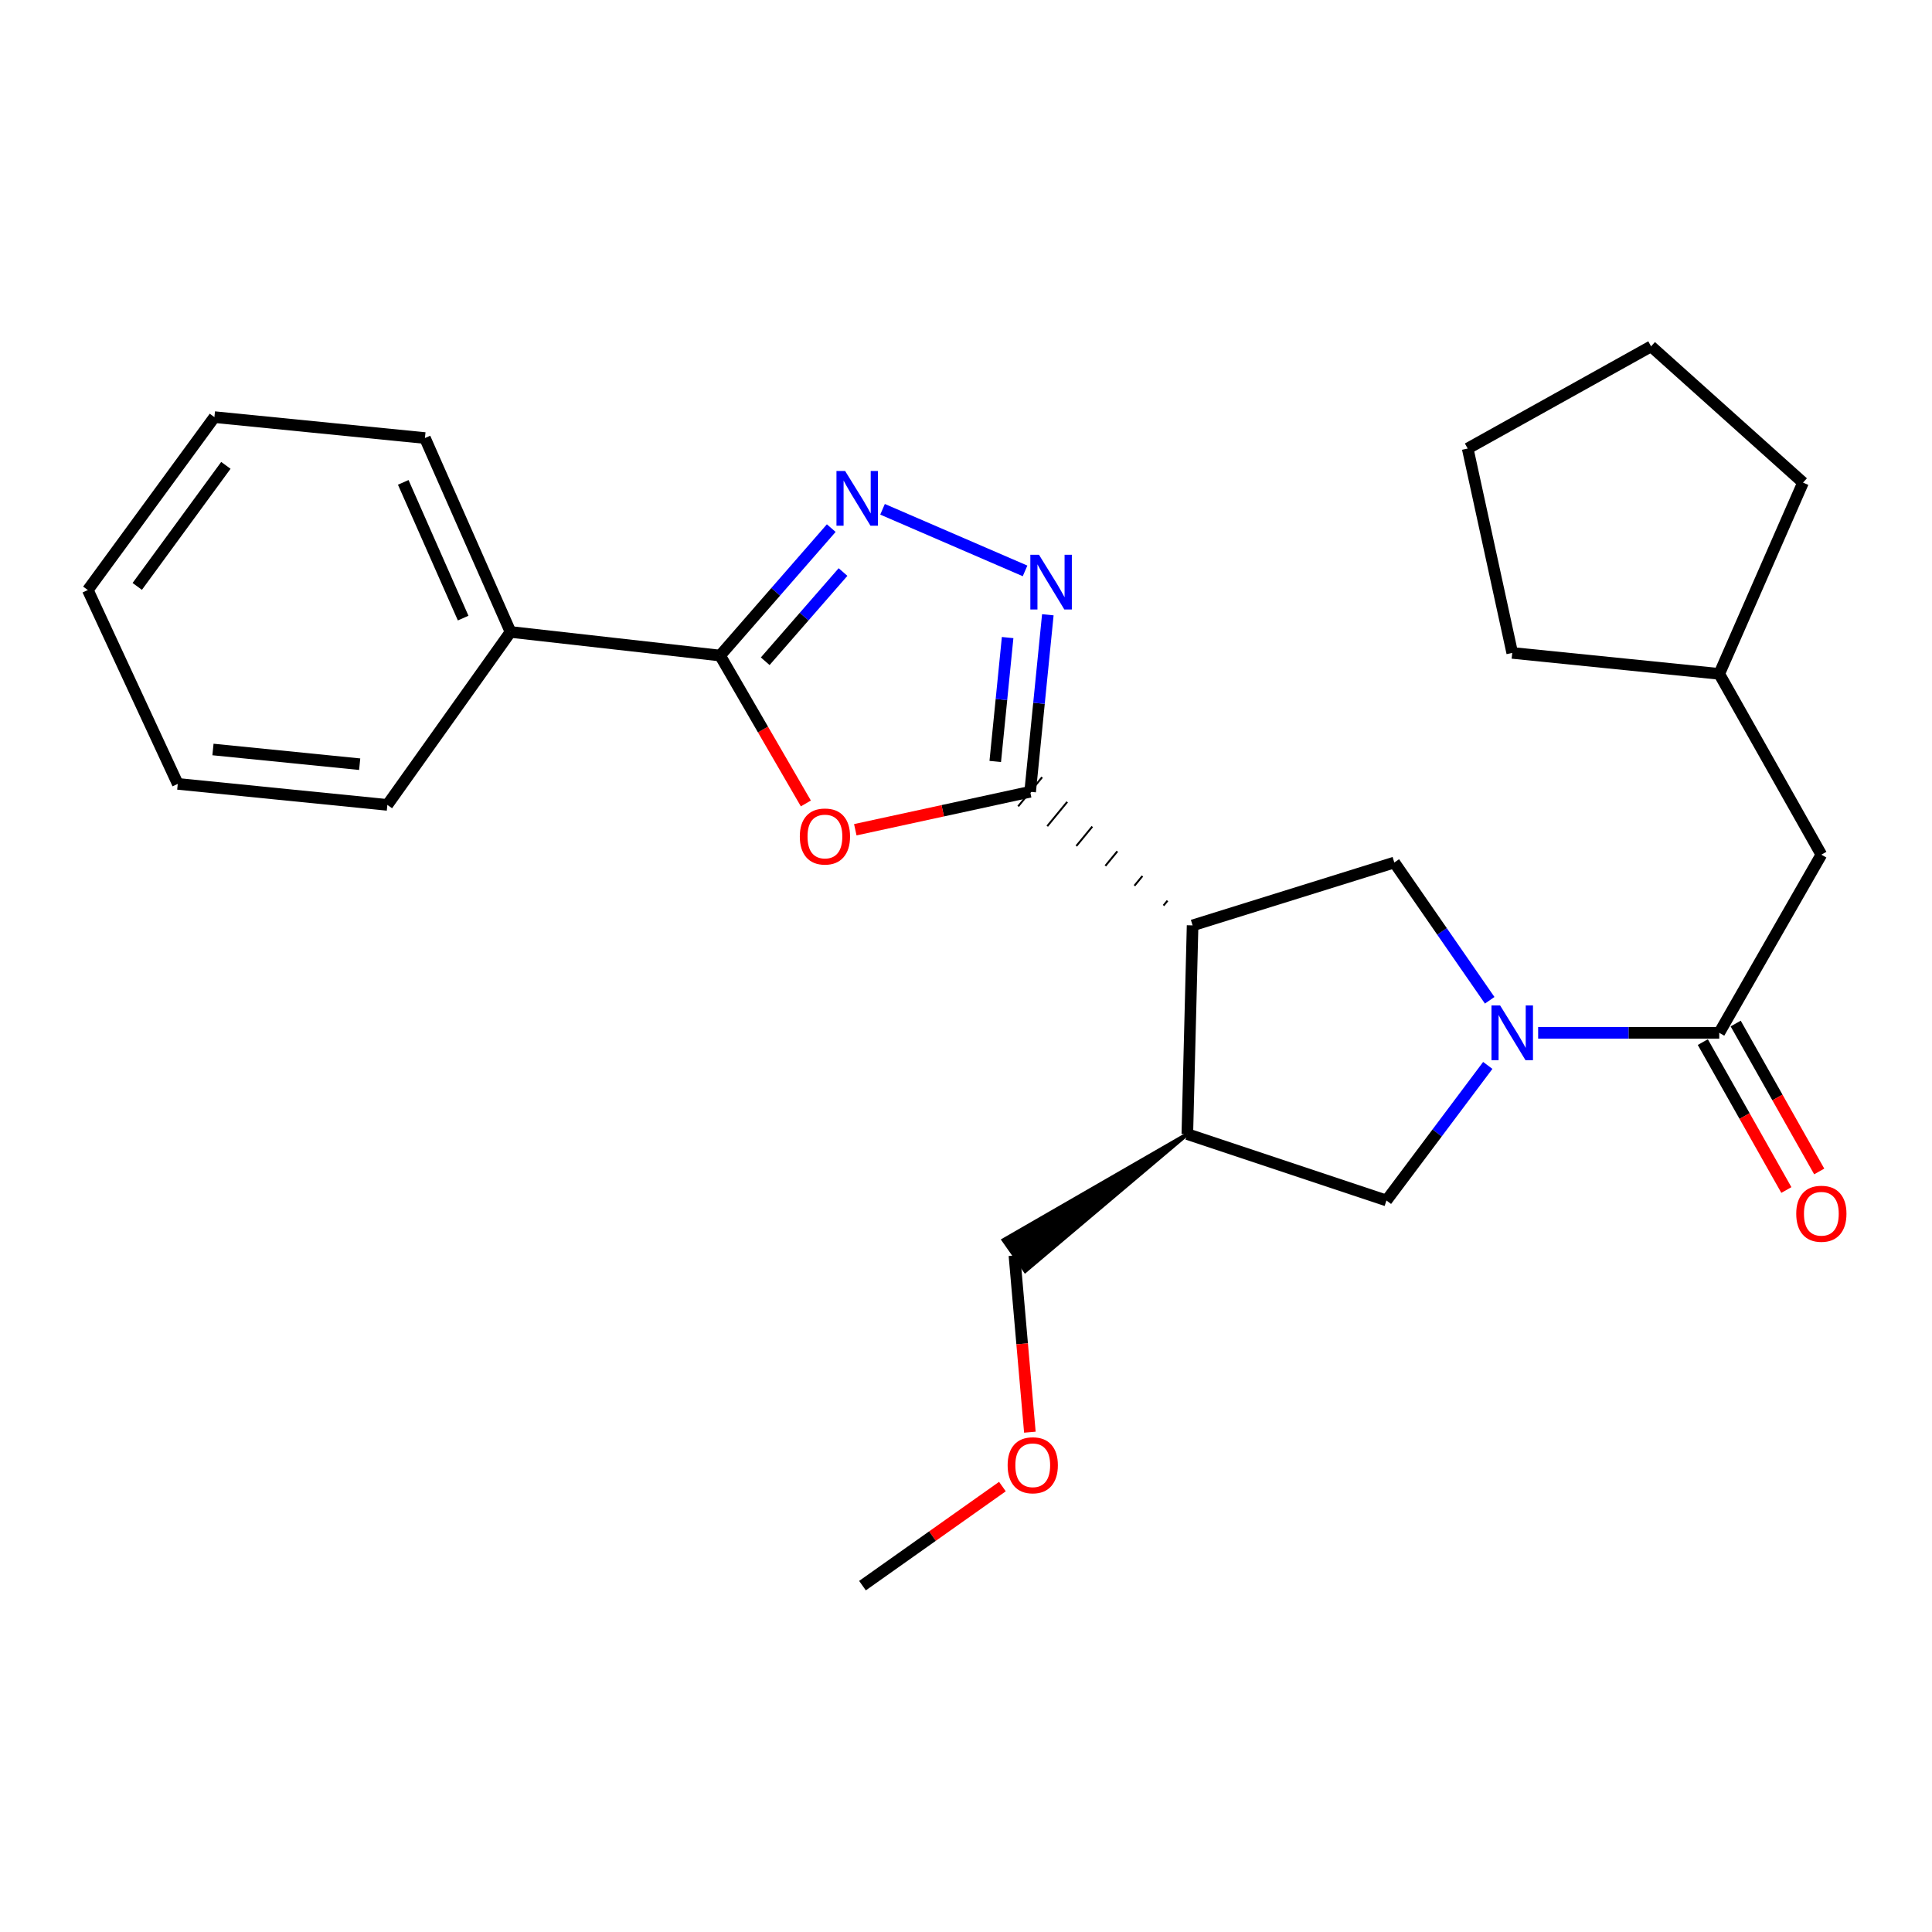 <?xml version='1.0' encoding='iso-8859-1'?>
<svg version='1.1' baseProfile='full'
              xmlns='http://www.w3.org/2000/svg'
                      xmlns:rdkit='http://www.rdkit.org/xml'
                      xmlns:xlink='http://www.w3.org/1999/xlink'
                  xml:space='preserve'
width='1000px' height='1000px' viewBox='0 0 1000 1000'>
<!-- END OF HEADER -->
<rect style='opacity:1.0;fill:#FFFFFF;stroke:none' width='1000' height='1000' x='0' y='0'> </rect>
<path class='bond-0' d='M 604.305,466.196 L 602.237,468.71' style='fill:none;fill-rule:evenodd;stroke:#000000;stroke-width:1.0px;stroke-linecap:butt;stroke-linejoin:miter;stroke-opacity:1' />
<path class='bond-0' d='M 591.326,453.412 L 587.19,458.44' style='fill:none;fill-rule:evenodd;stroke:#000000;stroke-width:1.0px;stroke-linecap:butt;stroke-linejoin:miter;stroke-opacity:1' />
<path class='bond-0' d='M 578.346,440.628 L 572.142,448.171' style='fill:none;fill-rule:evenodd;stroke:#000000;stroke-width:1.0px;stroke-linecap:butt;stroke-linejoin:miter;stroke-opacity:1' />
<path class='bond-0' d='M 565.367,427.844 L 557.094,437.901' style='fill:none;fill-rule:evenodd;stroke:#000000;stroke-width:1.0px;stroke-linecap:butt;stroke-linejoin:miter;stroke-opacity:1' />
<path class='bond-0' d='M 552.387,415.06 L 542.046,427.632' style='fill:none;fill-rule:evenodd;stroke:#000000;stroke-width:1.0px;stroke-linecap:butt;stroke-linejoin:miter;stroke-opacity:1' />
<path class='bond-0' d='M 539.407,402.276 L 526.999,417.362' style='fill:none;fill-rule:evenodd;stroke:#000000;stroke-width:1.0px;stroke-linecap:butt;stroke-linejoin:miter;stroke-opacity:1' />
<path class='bond-2' d='M 533.203,409.819 L 487.951,419.648' style='fill:none;fill-rule:evenodd;stroke:#000000;stroke-width:6px;stroke-linecap:butt;stroke-linejoin:miter;stroke-opacity:1' />
<path class='bond-2' d='M 487.951,419.648 L 442.7,429.477' style='fill:none;fill-rule:evenodd;stroke:#FF0000;stroke-width:6px;stroke-linecap:butt;stroke-linejoin:miter;stroke-opacity:1' />
<path class='bond-3' d='M 533.203,409.819 L 537.78,364.012' style='fill:none;fill-rule:evenodd;stroke:#000000;stroke-width:6px;stroke-linecap:butt;stroke-linejoin:miter;stroke-opacity:1' />
<path class='bond-3' d='M 537.78,364.012 L 542.357,318.205' style='fill:none;fill-rule:evenodd;stroke:#0000FF;stroke-width:6px;stroke-linecap:butt;stroke-linejoin:miter;stroke-opacity:1' />
<path class='bond-3' d='M 515.139,394.135 L 518.343,362.07' style='fill:none;fill-rule:evenodd;stroke:#000000;stroke-width:6px;stroke-linecap:butt;stroke-linejoin:miter;stroke-opacity:1' />
<path class='bond-3' d='M 518.343,362.07 L 521.547,330.005' style='fill:none;fill-rule:evenodd;stroke:#0000FF;stroke-width:6px;stroke-linecap:butt;stroke-linejoin:miter;stroke-opacity:1' />
<path class='bond-6' d='M 617.285,478.979 L 721.693,446.434' style='fill:none;fill-rule:evenodd;stroke:#000000;stroke-width:6px;stroke-linecap:butt;stroke-linejoin:miter;stroke-opacity:1' />
<path class='bond-8' d='M 617.285,478.979 L 614.561,587.012' style='fill:none;fill-rule:evenodd;stroke:#000000;stroke-width:6px;stroke-linecap:butt;stroke-linejoin:miter;stroke-opacity:1' />
<path class='bond-1' d='M 771.066,517.745 L 746.38,482.09' style='fill:none;fill-rule:evenodd;stroke:#0000FF;stroke-width:6px;stroke-linecap:butt;stroke-linejoin:miter;stroke-opacity:1' />
<path class='bond-1' d='M 746.38,482.09 L 721.693,446.434' style='fill:none;fill-rule:evenodd;stroke:#000000;stroke-width:6px;stroke-linecap:butt;stroke-linejoin:miter;stroke-opacity:1' />
<path class='bond-7' d='M 796.144,534.586 L 843.012,534.586' style='fill:none;fill-rule:evenodd;stroke:#0000FF;stroke-width:6px;stroke-linecap:butt;stroke-linejoin:miter;stroke-opacity:1' />
<path class='bond-7' d='M 843.012,534.586 L 889.879,534.586' style='fill:none;fill-rule:evenodd;stroke:#000000;stroke-width:6px;stroke-linecap:butt;stroke-linejoin:miter;stroke-opacity:1' />
<path class='bond-27' d='M 770.069,551.458 L 743.846,586.414' style='fill:none;fill-rule:evenodd;stroke:#0000FF;stroke-width:6px;stroke-linecap:butt;stroke-linejoin:miter;stroke-opacity:1' />
<path class='bond-27' d='M 743.846,586.414 L 717.624,621.37' style='fill:none;fill-rule:evenodd;stroke:#000000;stroke-width:6px;stroke-linecap:butt;stroke-linejoin:miter;stroke-opacity:1' />
<path class='bond-5' d='M 417.111,415.866 L 394.916,377.589' style='fill:none;fill-rule:evenodd;stroke:#FF0000;stroke-width:6px;stroke-linecap:butt;stroke-linejoin:miter;stroke-opacity:1' />
<path class='bond-5' d='M 394.916,377.589 L 372.722,339.313' style='fill:none;fill-rule:evenodd;stroke:#000000;stroke-width:6px;stroke-linecap:butt;stroke-linejoin:miter;stroke-opacity:1' />
<path class='bond-4' d='M 530.571,295.496 L 456.801,263.609' style='fill:none;fill-rule:evenodd;stroke:#0000FF;stroke-width:6px;stroke-linecap:butt;stroke-linejoin:miter;stroke-opacity:1' />
<path class='bond-26' d='M 430.255,273.351 L 401.489,306.332' style='fill:none;fill-rule:evenodd;stroke:#0000FF;stroke-width:6px;stroke-linecap:butt;stroke-linejoin:miter;stroke-opacity:1' />
<path class='bond-26' d='M 401.489,306.332 L 372.722,339.313' style='fill:none;fill-rule:evenodd;stroke:#000000;stroke-width:6px;stroke-linecap:butt;stroke-linejoin:miter;stroke-opacity:1' />
<path class='bond-26' d='M 436.346,296.086 L 416.209,319.172' style='fill:none;fill-rule:evenodd;stroke:#0000FF;stroke-width:6px;stroke-linecap:butt;stroke-linejoin:miter;stroke-opacity:1' />
<path class='bond-26' d='M 416.209,319.172 L 396.073,342.259' style='fill:none;fill-rule:evenodd;stroke:#000000;stroke-width:6px;stroke-linecap:butt;stroke-linejoin:miter;stroke-opacity:1' />
<path class='bond-11' d='M 372.722,339.313 L 264.244,327.093' style='fill:none;fill-rule:evenodd;stroke:#000000;stroke-width:6px;stroke-linecap:butt;stroke-linejoin:miter;stroke-opacity:1' />
<path class='bond-10' d='M 889.879,534.586 L 942.729,442.375' style='fill:none;fill-rule:evenodd;stroke:#000000;stroke-width:6px;stroke-linecap:butt;stroke-linejoin:miter;stroke-opacity:1' />
<path class='bond-12' d='M 881.375,539.389 L 902.997,577.669' style='fill:none;fill-rule:evenodd;stroke:#000000;stroke-width:6px;stroke-linecap:butt;stroke-linejoin:miter;stroke-opacity:1' />
<path class='bond-12' d='M 902.997,577.669 L 924.619,615.95' style='fill:none;fill-rule:evenodd;stroke:#FF0000;stroke-width:6px;stroke-linecap:butt;stroke-linejoin:miter;stroke-opacity:1' />
<path class='bond-12' d='M 898.384,529.782 L 920.006,568.063' style='fill:none;fill-rule:evenodd;stroke:#000000;stroke-width:6px;stroke-linecap:butt;stroke-linejoin:miter;stroke-opacity:1' />
<path class='bond-12' d='M 920.006,568.063 L 941.627,606.343' style='fill:none;fill-rule:evenodd;stroke:#FF0000;stroke-width:6px;stroke-linecap:butt;stroke-linejoin:miter;stroke-opacity:1' />
<path class='bond-9' d='M 614.561,587.012 L 717.624,621.37' style='fill:none;fill-rule:evenodd;stroke:#000000;stroke-width:6px;stroke-linecap:butt;stroke-linejoin:miter;stroke-opacity:1' />
<path class='bond-13' d='M 614.561,587.012 L 519.452,641.852 L 530.676,657.84 Z' style='fill:#000000;fill-rule:evenodd;fill-opacity:1;stroke:#000000;stroke-width:2px;stroke-linecap:butt;stroke-linejoin:miter;stroke-opacity:1;' />
<path class='bond-14' d='M 942.729,442.375 L 889.879,348.797' style='fill:none;fill-rule:evenodd;stroke:#000000;stroke-width:6px;stroke-linecap:butt;stroke-linejoin:miter;stroke-opacity:1' />
<path class='bond-16' d='M 264.244,327.093 L 219.946,226.733' style='fill:none;fill-rule:evenodd;stroke:#000000;stroke-width:6px;stroke-linecap:butt;stroke-linejoin:miter;stroke-opacity:1' />
<path class='bond-16' d='M 239.729,319.927 L 208.72,249.675' style='fill:none;fill-rule:evenodd;stroke:#000000;stroke-width:6px;stroke-linecap:butt;stroke-linejoin:miter;stroke-opacity:1' />
<path class='bond-17' d='M 264.244,327.093 L 200.499,416.612' style='fill:none;fill-rule:evenodd;stroke:#000000;stroke-width:6px;stroke-linecap:butt;stroke-linejoin:miter;stroke-opacity:1' />
<path class='bond-15' d='M 525.064,649.846 L 529.061,695.569' style='fill:none;fill-rule:evenodd;stroke:#000000;stroke-width:6px;stroke-linecap:butt;stroke-linejoin:miter;stroke-opacity:1' />
<path class='bond-15' d='M 529.061,695.569 L 533.059,741.292' style='fill:none;fill-rule:evenodd;stroke:#FF0000;stroke-width:6px;stroke-linecap:butt;stroke-linejoin:miter;stroke-opacity:1' />
<path class='bond-19' d='M 889.879,348.797 L 933.244,249.794' style='fill:none;fill-rule:evenodd;stroke:#000000;stroke-width:6px;stroke-linecap:butt;stroke-linejoin:miter;stroke-opacity:1' />
<path class='bond-20' d='M 889.879,348.797 L 782.726,337.945' style='fill:none;fill-rule:evenodd;stroke:#000000;stroke-width:6px;stroke-linecap:butt;stroke-linejoin:miter;stroke-opacity:1' />
<path class='bond-18' d='M 518.849,769.449 L 482.634,795.086' style='fill:none;fill-rule:evenodd;stroke:#FF0000;stroke-width:6px;stroke-linecap:butt;stroke-linejoin:miter;stroke-opacity:1' />
<path class='bond-18' d='M 482.634,795.086 L 446.419,820.723' style='fill:none;fill-rule:evenodd;stroke:#000000;stroke-width:6px;stroke-linecap:butt;stroke-linejoin:miter;stroke-opacity:1' />
<path class='bond-22' d='M 219.946,226.733 L 110.98,215.902' style='fill:none;fill-rule:evenodd;stroke:#000000;stroke-width:6px;stroke-linecap:butt;stroke-linejoin:miter;stroke-opacity:1' />
<path class='bond-21' d='M 200.499,416.612 L 92.01,405.739' style='fill:none;fill-rule:evenodd;stroke:#000000;stroke-width:6px;stroke-linecap:butt;stroke-linejoin:miter;stroke-opacity:1' />
<path class='bond-21' d='M 186.174,395.545 L 110.232,387.933' style='fill:none;fill-rule:evenodd;stroke:#000000;stroke-width:6px;stroke-linecap:butt;stroke-linejoin:miter;stroke-opacity:1' />
<path class='bond-24' d='M 933.244,249.794 L 854.599,179.277' style='fill:none;fill-rule:evenodd;stroke:#000000;stroke-width:6px;stroke-linecap:butt;stroke-linejoin:miter;stroke-opacity:1' />
<path class='bond-23' d='M 782.726,337.945 L 759.676,232.159' style='fill:none;fill-rule:evenodd;stroke:#000000;stroke-width:6px;stroke-linecap:butt;stroke-linejoin:miter;stroke-opacity:1' />
<path class='bond-25' d='M 92.01,405.739 L 45.455,305.4' style='fill:none;fill-rule:evenodd;stroke:#000000;stroke-width:6px;stroke-linecap:butt;stroke-linejoin:miter;stroke-opacity:1' />
<path class='bond-28' d='M 110.98,215.902 L 45.455,305.4' style='fill:none;fill-rule:evenodd;stroke:#000000;stroke-width:6px;stroke-linecap:butt;stroke-linejoin:miter;stroke-opacity:1' />
<path class='bond-28' d='M 116.912,240.866 L 71.044,303.515' style='fill:none;fill-rule:evenodd;stroke:#000000;stroke-width:6px;stroke-linecap:butt;stroke-linejoin:miter;stroke-opacity:1' />
<path class='bond-29' d='M 759.676,232.159 L 854.599,179.277' style='fill:none;fill-rule:evenodd;stroke:#000000;stroke-width:6px;stroke-linecap:butt;stroke-linejoin:miter;stroke-opacity:1' />
<path  class='atom-2' d='M 776.466 520.426
L 785.746 535.426
Q 786.666 536.906, 788.146 539.586
Q 789.626 542.266, 789.706 542.426
L 789.706 520.426
L 793.466 520.426
L 793.466 548.746
L 789.586 548.746
L 779.626 532.346
Q 778.466 530.426, 777.226 528.226
Q 776.026 526.026, 775.666 525.346
L 775.666 548.746
L 771.986 548.746
L 771.986 520.426
L 776.466 520.426
' fill='#0000FF'/>
<path  class='atom-3' d='M 413.982 432.971
Q 413.982 426.171, 417.342 422.371
Q 420.702 418.571, 426.982 418.571
Q 433.262 418.571, 436.622 422.371
Q 439.982 426.171, 439.982 432.971
Q 439.982 439.851, 436.582 443.771
Q 433.182 447.651, 426.982 447.651
Q 420.742 447.651, 417.342 443.771
Q 413.982 439.891, 413.982 432.971
M 426.982 444.451
Q 431.302 444.451, 433.622 441.571
Q 435.982 438.651, 435.982 432.971
Q 435.982 427.411, 433.622 424.611
Q 431.302 421.771, 426.982 421.771
Q 422.662 421.771, 420.302 424.571
Q 417.982 427.371, 417.982 432.971
Q 417.982 438.691, 420.302 441.571
Q 422.662 444.451, 426.982 444.451
' fill='#FF0000'/>
<path  class='atom-4' d='M 537.784 287.159
L 547.064 302.159
Q 547.984 303.639, 549.464 306.319
Q 550.944 308.999, 551.024 309.159
L 551.024 287.159
L 554.784 287.159
L 554.784 315.479
L 550.904 315.479
L 540.944 299.079
Q 539.784 297.159, 538.544 294.959
Q 537.344 292.759, 536.984 292.079
L 536.984 315.479
L 533.304 315.479
L 533.304 287.159
L 537.784 287.159
' fill='#0000FF'/>
<path  class='atom-5' d='M 437.435 243.784
L 446.715 258.784
Q 447.635 260.264, 449.115 262.944
Q 450.595 265.624, 450.675 265.784
L 450.675 243.784
L 454.435 243.784
L 454.435 272.104
L 450.555 272.104
L 440.595 255.704
Q 439.435 253.784, 438.195 251.584
Q 436.995 249.384, 436.635 248.704
L 436.635 272.104
L 432.955 272.104
L 432.955 243.784
L 437.435 243.784
' fill='#0000FF'/>
<path  class='atom-13' d='M 929.729 628.233
Q 929.729 621.433, 933.089 617.633
Q 936.449 613.833, 942.729 613.833
Q 949.009 613.833, 952.369 617.633
Q 955.729 621.433, 955.729 628.233
Q 955.729 635.113, 952.329 639.033
Q 948.929 642.913, 942.729 642.913
Q 936.489 642.913, 933.089 639.033
Q 929.729 635.153, 929.729 628.233
M 942.729 639.713
Q 947.049 639.713, 949.369 636.833
Q 951.729 633.913, 951.729 628.233
Q 951.729 622.673, 949.369 619.873
Q 947.049 617.033, 942.729 617.033
Q 938.409 617.033, 936.049 619.833
Q 933.729 622.633, 933.729 628.233
Q 933.729 633.953, 936.049 636.833
Q 938.409 639.713, 942.729 639.713
' fill='#FF0000'/>
<path  class='atom-16' d='M 521.549 758.415
Q 521.549 751.615, 524.909 747.815
Q 528.269 744.015, 534.549 744.015
Q 540.829 744.015, 544.189 747.815
Q 547.549 751.615, 547.549 758.415
Q 547.549 765.295, 544.149 769.215
Q 540.749 773.095, 534.549 773.095
Q 528.309 773.095, 524.909 769.215
Q 521.549 765.335, 521.549 758.415
M 534.549 769.895
Q 538.869 769.895, 541.189 767.015
Q 543.549 764.095, 543.549 758.415
Q 543.549 752.855, 541.189 750.055
Q 538.869 747.215, 534.549 747.215
Q 530.229 747.215, 527.869 750.015
Q 525.549 752.815, 525.549 758.415
Q 525.549 764.135, 527.869 767.015
Q 530.229 769.895, 534.549 769.895
' fill='#FF0000'/>
</svg>
